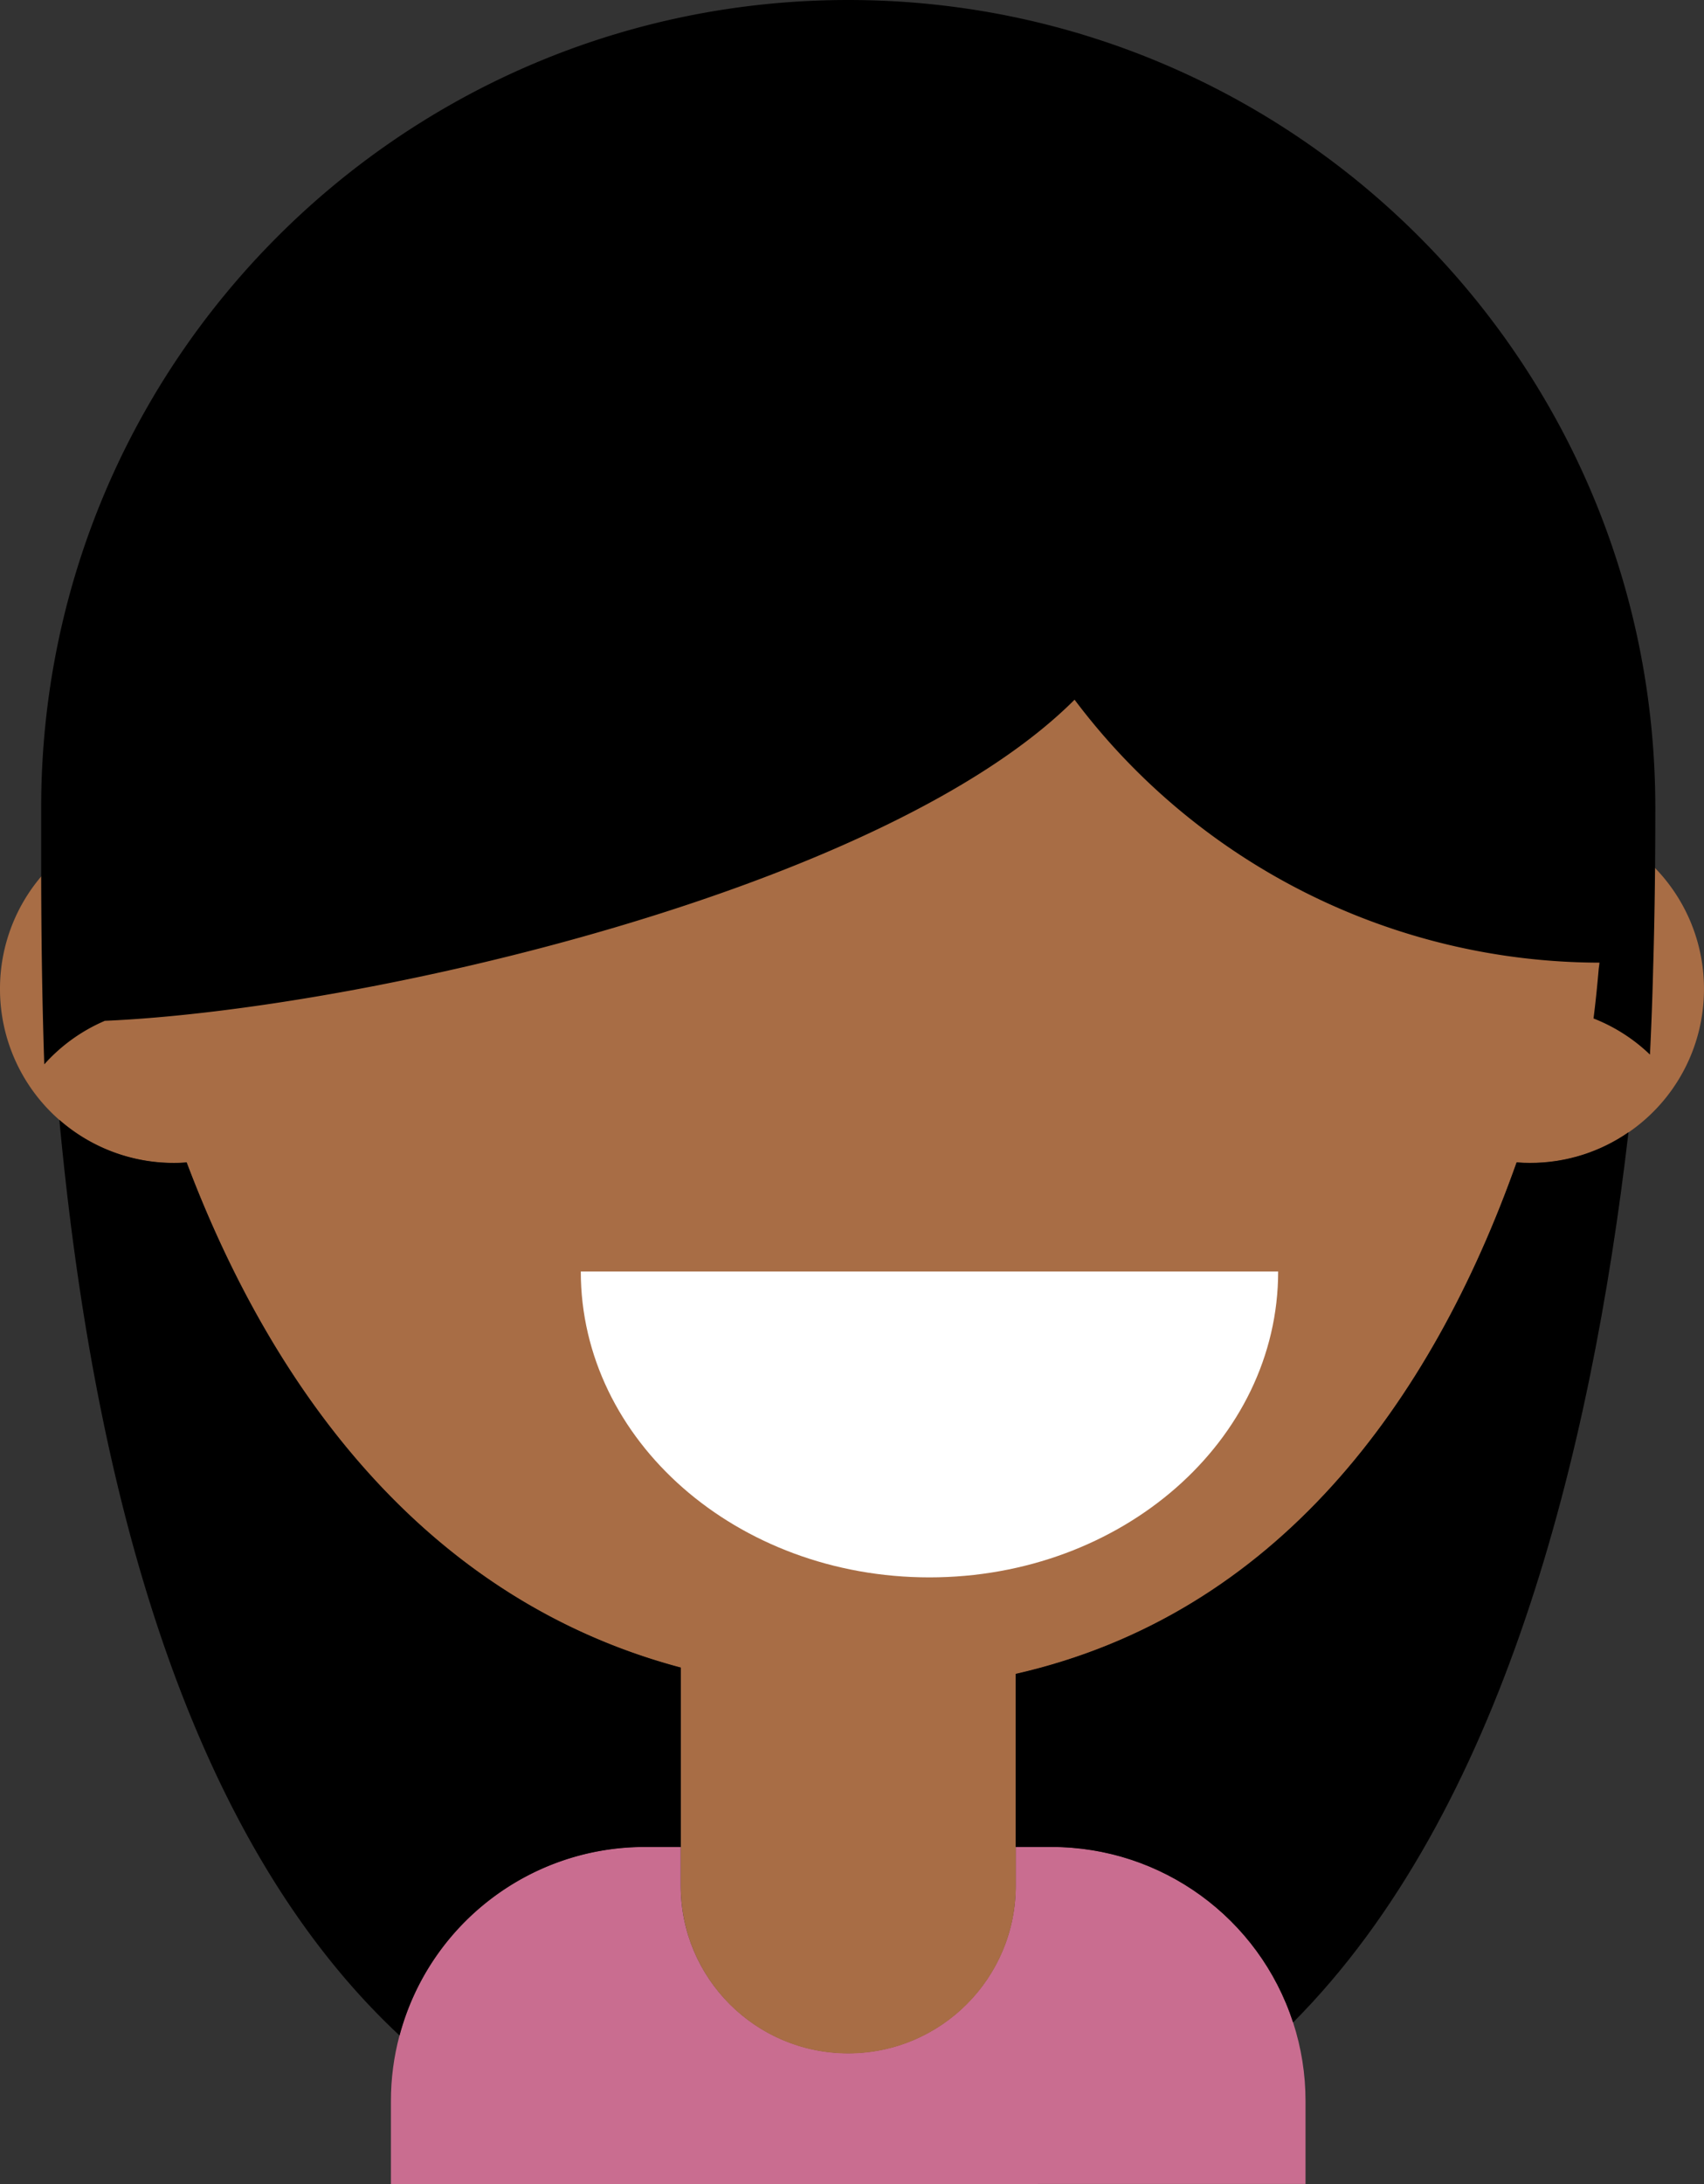 <?xml version="1.0" encoding="UTF-8"?>
<svg data-bbox="0 0 713.96 914.48" viewBox="0 0 713.97 914.48" xmlns="http://www.w3.org/2000/svg" data-type="color">
    <rect x="0" y="0" width="713.97" height="914.48" fill="#333333" stroke="none"/>
    <g>
        <path d="M163.8 914.48v-34.71c-.02-9.29 1.19-18.55 3.6-27.53 12.42-46.57 54.61-78.96 102.81-78.93h15.01v16.19c-.02 38.74 31.37 70.16 70.11 70.18h.07c38.76 0 70.18-31.42 70.18-70.18v-16.19h15.01c46.08 0 86.93 29.67 101.21 73.48 3.46 10.63 5.22 21.75 5.21 32.93v34.71" fill="#c96d90" data-color="1"/>
        <path d="M43.77 347.21c108.54-4.67 327-55.05 406.46-134.47a511.516 511.516 0 0 0 219.92 110.1c-.07.89-.2 1.72-.3 2.55-.6 6.88-1.3 13.83-2.18 20.8 8.8 3.44 16.84 8.59 23.65 15.14a72.54 72.54 0 0 1 22.64 52.76 72.66 72.66 0 0 1-31.63 60.06 72.31 72.31 0 0 1-41.29 12.82c-1.89 0-3.72-.06-5.55-.24-35.7 100.56-100.56 189.31-209.88 214.19v88.68c0 38.76-31.42 70.18-70.18 70.18-38.74.02-70.16-31.37-70.18-70.11v-91.41C179.74 670.17 114.92 583.98 78.21 486.73c-1.77.17-3.54.25-5.32.24a72.72 72.72 0 0 1-48.01-18.03A72.73 72.73 0 0 1 0 414.07a72.536 72.536 0 0 1 18.63-48.65c6.99-7.81 15.6-14 25.23-18.14" fill="#a86d45" data-color="2"/>
        <path d="M285.23 698.21v75.14h-15.01c-48.2-.03-90.39 32.36-102.81 78.93C72.94 764.25 37.88 608.06 24.87 468.89a72.72 72.72 0 0 0 48.01 18.03c1.77 0 3.54-.06 5.31-.24 36.71 97.26 101.56 183.46 207.04 211.53Z" fill="#000000" data-color="3"/>
        <path d="M682.33 474.08C666.6 609.05 629.3 758.98 541.8 846.82c-14.28-43.82-55.13-73.47-101.21-73.48h-15.01v-72.48c109.37-24.89 174.22-113.63 209.88-214.19 1.83.17 3.66.24 5.56.24 14.76.04 29.17-4.43 41.31-12.82Z" fill="#000000" data-color="3"/>
        <path d="M43.78 427.49a71.971 71.971 0 0 0-25.23 18.16c-.95-28.2-1.23-54.4-1.3-77.63v-29.85C17.25 151.4 168.66 0 355.42 0c186.76 0 338.15 151.41 338.15 338.16 0 19.86-.17 42.99-.94 68.52v.24c-.29 11.11-.71 22.7-1.3 34.65a71.855 71.855 0 0 0-23.65-15.13c.89-6.97 1.59-13.96 2.18-20.82.11-.83.24-1.65.31-2.55-86.52-.17-167.95-40.94-219.93-110.1-79.46 79.46-297.92 129.79-406.46 134.46" fill="#000000" data-color="3"/>
        <path d="M243.35 532.4c0 70.73 65.37 128.06 146.09 128.06s146.1-57.34 146.1-128.06" fill="#ffffff" data-color="4"/>
    </g>
</svg>
